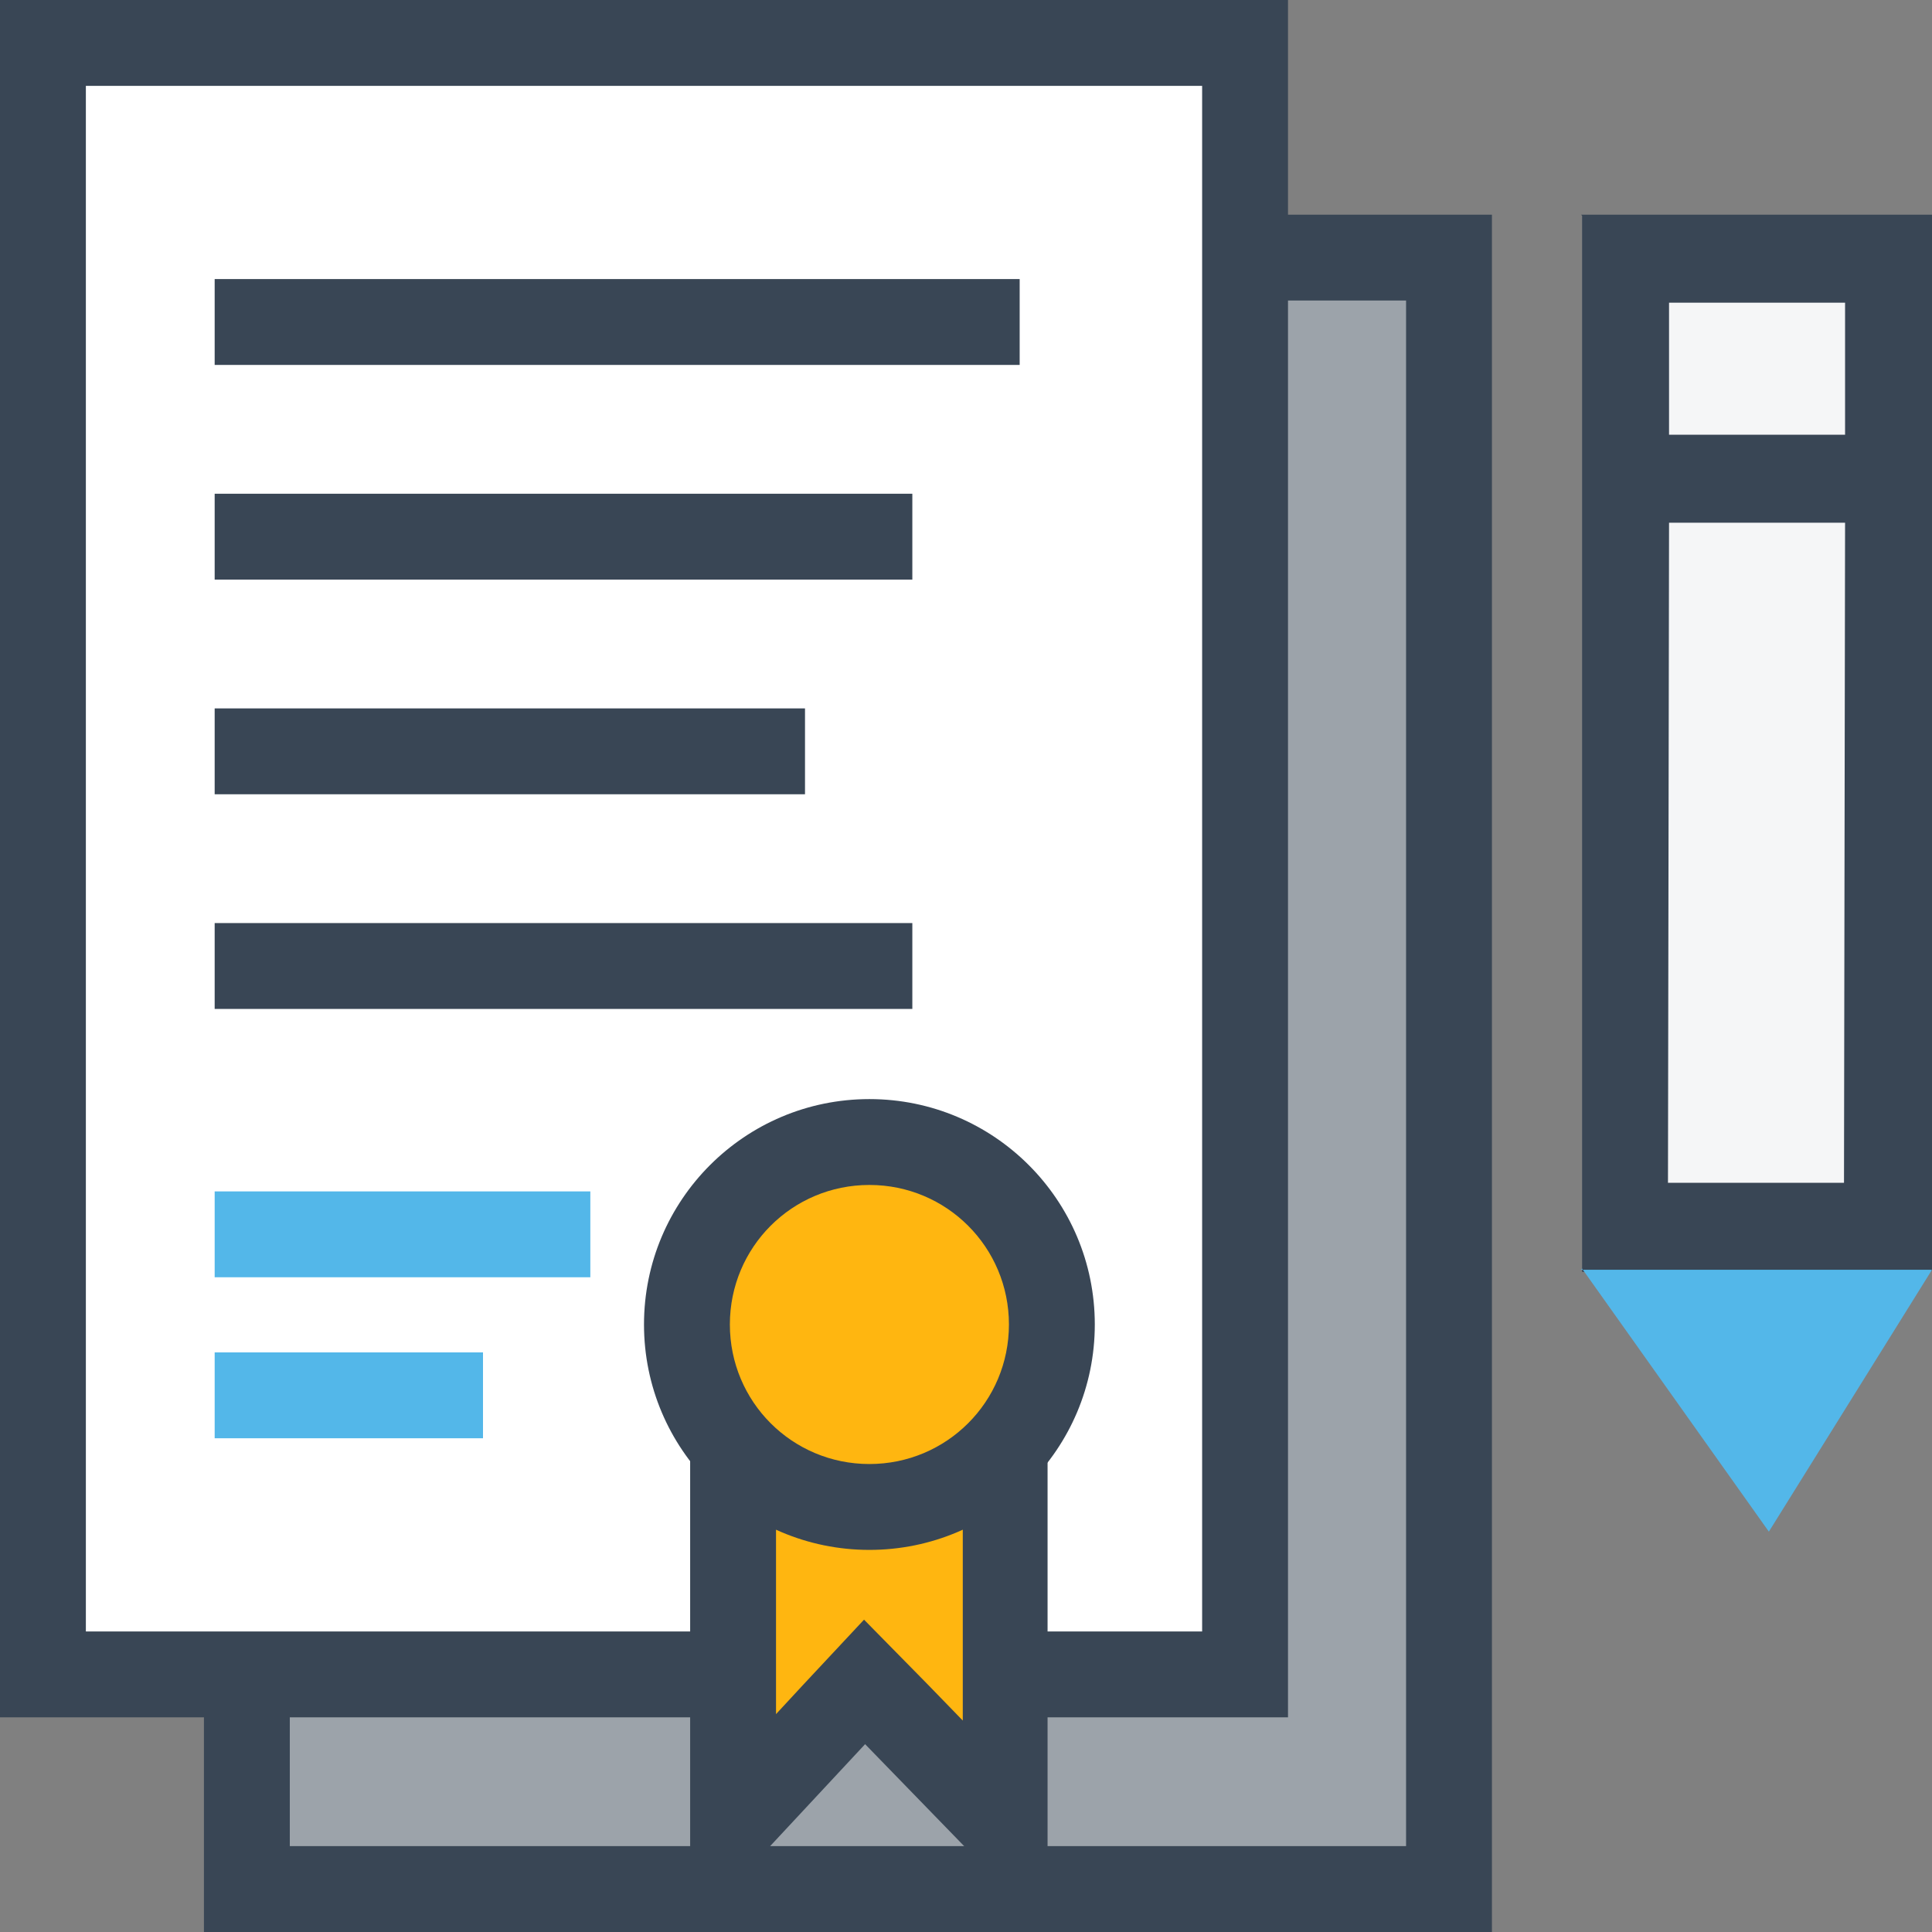 <svg width="180" height="180" fill="none" xmlns="http://www.w3.org/2000/svg"><rect width="100%" height="100%" fill="#808080" stroke="none"/><path d="M135 24H23v152h112V24Z" fill="#9CA3AA"/><path d="M131 28v144H27V28h104Zm8-8H19v160h120V20Z" fill="#394655"/><path d="M116 4H4v152h112V4Z" fill="#fff"/><path d="M112 8v144H8V8h104Zm8-8H0v160h120V0Z" fill="#394655"/><path d="M95 26H20v8h75v-8ZM85 46H20v8h65v-8ZM75 66H20v8h55v-8Zm10 20H20v8h65v-8Z" fill="#394655"/><path d="M55 111H20v8h35v-8Zm-10 15H20v8h25v-8Z" fill="#53B7E9"/><path d="m80.6 156.7-12.3 13.1v-42.4h25.4v42.7l-13.1-13.4Z" fill="#FFB610"/><path d="M89.7 131.4v28.9l-3.3-3.4-5.9-6-5.7 6.1-2.5 2.7v-28.3h17.4Zm8-8H64.3V180l16.3-17.5 17 17.5v-56.6h.1Z" fill="#394655"/><path d="M81 140.4c9.389 0 17-7.611 17-17s-7.611-17-17-17-17 7.611-17 17 7.611 17 17 17Z" fill="#FFB610"/><path d="M81 110.4c7.2 0 13 5.8 13 13s-5.8 13-13 13-13-5.8-13-13 5.8-13 13-13Zm0-8c-11.6 0-21 9.4-21 21s9.4 21 21 21 21-9.4 21-21-9.4-21-21-21Z" fill="#394655"/><path d="M151.5 24.1v90H176v-90h-24.5Z" fill="#F5F6F7"/><path d="m147.301 20 .1.1v98.4l32.6-.1V20h-32.7Zm24.6 8.2v12.3h-16.4V28.2h16.4Zm-16.5 82 .1-61.5h16.4l-.1 61.5h-16.4Z" fill="#394655"/><path d="m147.401 118.2 17.4 24.5 15.2-24.4h-32.7l.1-.1Z" fill="#53B7E9"/></svg>